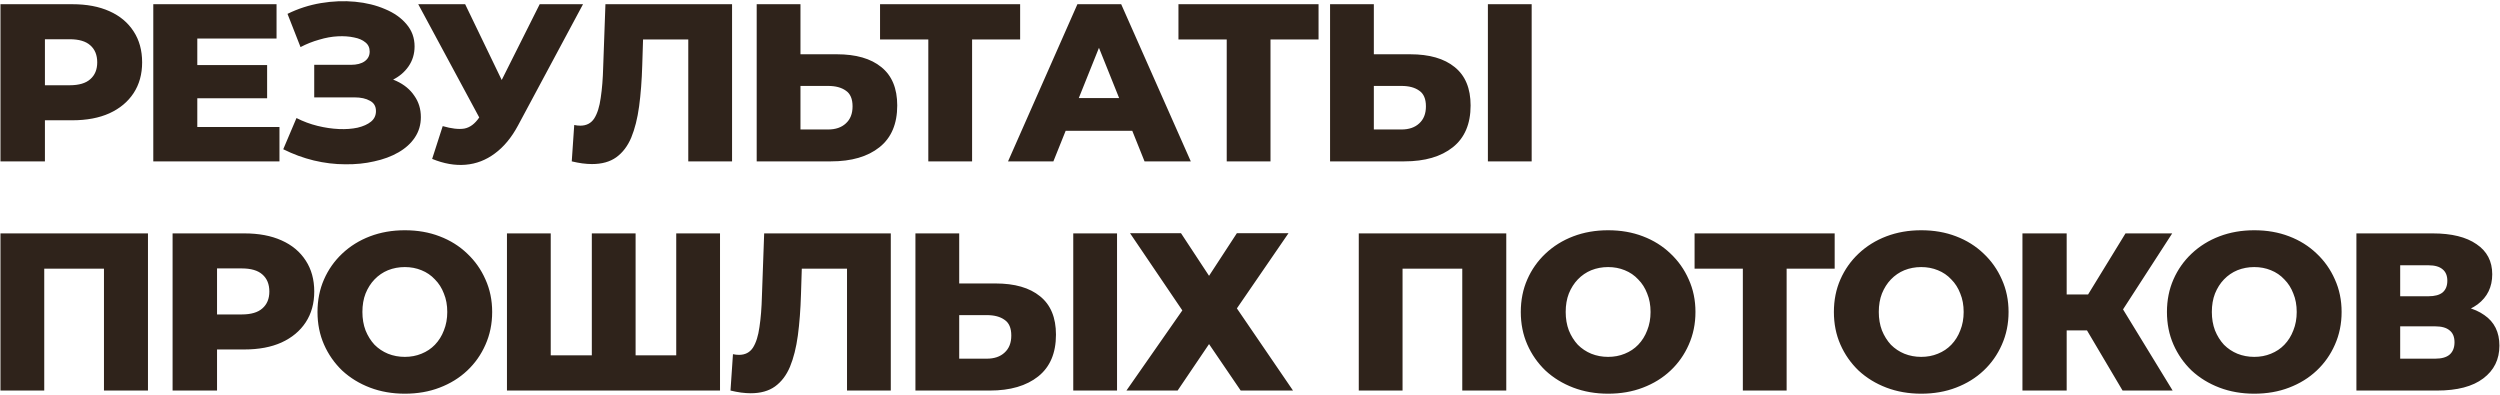 <?xml version="1.0" encoding="UTF-8"?> <svg xmlns="http://www.w3.org/2000/svg" width="1069" height="169" viewBox="0 0 1069 169" fill="none"><path d="M0.2 69V1.8H30.92C37.064 1.8 42.344 2.792 46.76 4.776C51.24 6.76 54.696 9.64 57.128 13.416C59.56 17.128 60.776 21.544 60.776 26.664C60.776 31.72 59.56 36.104 57.128 39.816C54.696 43.528 51.24 46.408 46.76 48.456C42.344 50.44 37.064 51.432 30.92 51.432H10.76L19.208 43.176V69H0.2ZM19.208 45.192L10.76 36.456H29.768C33.736 36.456 36.68 35.592 38.6 33.864C40.584 32.136 41.576 29.736 41.576 26.664C41.576 23.528 40.584 21.096 38.6 19.368C36.68 17.64 33.736 16.776 29.768 16.776H10.76L19.208 8.04V45.192ZM83.019 27.816H114.22V42.024H83.019V27.816ZM84.364 54.312H119.5V69H65.547V1.8H118.252V16.488H84.364V54.312ZM121.113 63.816L126.777 50.472C129.657 51.944 132.665 53.064 135.801 53.832C138.937 54.6 141.977 55.048 144.921 55.176C147.865 55.304 150.521 55.112 152.889 54.6C155.321 54.024 157.241 53.16 158.649 52.008C160.057 50.856 160.761 49.352 160.761 47.496C160.761 45.448 159.897 43.976 158.169 43.08C156.505 42.12 154.297 41.64 151.545 41.64H134.361V27.72H150.009C152.569 27.72 154.553 27.208 155.961 26.184C157.369 25.16 158.073 23.784 158.073 22.056C158.073 20.392 157.465 19.08 156.249 18.12C155.033 17.096 153.401 16.392 151.353 16.008C149.305 15.56 147.001 15.4 144.441 15.528C141.881 15.656 139.225 16.136 136.473 16.968C133.721 17.736 131.065 18.792 128.505 20.136L122.937 5.928C127.481 3.688 132.249 2.152 137.241 1.32C142.233 0.488 147.097 0.296 151.833 0.744C156.569 1.192 160.857 2.248 164.697 3.912C168.537 5.512 171.577 7.656 173.817 10.344C176.121 13.032 177.273 16.2 177.273 19.848C177.273 23.048 176.409 25.896 174.681 28.392C172.953 30.888 170.617 32.84 167.673 34.248C164.729 35.656 161.337 36.36 157.497 36.36L157.977 32.328C162.393 32.328 166.233 33.096 169.497 34.632C172.825 36.168 175.385 38.28 177.177 40.968C179.033 43.592 179.961 46.632 179.961 50.088C179.961 53.352 179.097 56.264 177.369 58.824C175.705 61.32 173.369 63.432 170.361 65.16C167.353 66.888 163.897 68.168 159.993 69C156.153 69.896 152.025 70.312 147.609 70.248C143.193 70.248 138.713 69.704 134.169 68.616C129.689 67.528 125.337 65.928 121.113 63.816ZM189.301 53.928C193.077 55.016 196.149 55.368 198.517 54.984C200.949 54.536 203.093 52.936 204.949 50.184L208.213 45.384L209.845 43.56L230.773 1.8H249.301L221.461 53.736C218.709 58.856 215.413 62.824 211.573 65.64C207.797 68.456 203.637 70.056 199.093 70.44C194.549 70.824 189.781 69.992 184.789 67.944L189.301 53.928ZM209.557 58.824L178.837 1.8H198.901L219.925 45.384L209.557 58.824ZM253.124 70.152C251.844 70.152 250.468 70.056 248.996 69.864C247.588 69.672 246.084 69.384 244.484 69L245.54 53.448C246.436 53.64 247.3 53.736 248.132 53.736C250.756 53.736 252.74 52.712 254.084 50.664C255.428 48.552 256.356 45.608 256.868 41.832C257.444 38.056 257.796 33.64 257.924 28.584L258.884 1.8H313.028V69H294.308V12.648L298.436 16.872H271.268L275.108 12.456L274.628 27.816C274.436 34.344 273.988 40.232 273.284 45.48C272.58 50.664 271.46 55.112 269.924 58.824C268.388 62.472 266.244 65.288 263.492 67.272C260.804 69.192 257.348 70.152 253.124 70.152ZM357.834 23.208C366.026 23.208 372.362 25.032 376.842 28.68C381.386 32.328 383.658 37.8 383.658 45.096C383.658 52.968 381.13 58.92 376.074 62.952C371.018 66.984 364.106 69 355.338 69H323.562V1.8H342.282V23.208H357.834ZM354.09 55.368C357.29 55.368 359.818 54.504 361.674 52.776C363.594 51.048 364.554 48.616 364.554 45.48C364.554 42.28 363.594 40.04 361.674 38.76C359.818 37.416 357.29 36.744 354.09 36.744H342.282V55.368H354.09ZM396.946 69V12.648L401.17 16.872H376.306V1.8H436.21V16.872H411.442L415.666 12.648V69H396.946ZM431.037 69L460.701 1.8H479.421L509.182 69H489.405L466.173 11.112H473.661L450.429 69H431.037ZM447.261 55.944L452.157 41.928H484.989L489.885 55.944H447.261ZM524.547 69V12.648L528.772 16.872H503.907V1.8H563.812V16.872H539.043L543.267 12.648V69H524.547ZM603.006 23.208C611.198 23.208 617.534 25.032 622.014 28.68C626.558 32.328 628.83 37.8 628.83 45.096C628.83 52.968 626.302 58.92 621.246 62.952C616.19 66.984 609.278 69 600.51 69H568.734V1.8H587.454V23.208H603.006ZM599.262 55.368C602.462 55.368 604.99 54.504 606.846 52.776C608.766 51.048 609.726 48.616 609.726 45.48C609.726 42.28 608.766 40.04 606.846 38.76C604.99 37.416 602.462 36.744 599.262 36.744H587.454V55.368H599.262ZM636.222 69V1.8H654.942V69H636.222ZM0.2 167V99.8H63.272V167H44.456V110.648L48.68 114.872H14.792L18.92 110.648V167H0.2ZM73.797 167V99.8H104.518C110.662 99.8 115.942 100.792 120.358 102.776C124.838 104.76 128.294 107.64 130.726 111.416C133.158 115.128 134.374 119.544 134.374 124.664C134.374 129.72 133.158 134.104 130.726 137.816C128.294 141.528 124.838 144.408 120.358 146.456C115.942 148.44 110.662 149.432 104.518 149.432H84.358L92.805 141.176V167H73.797ZM92.805 143.192L84.358 134.456H103.366C107.334 134.456 110.278 133.592 112.198 131.864C114.182 130.136 115.174 127.736 115.174 124.664C115.174 121.528 114.182 119.096 112.198 117.368C110.278 115.64 107.334 114.776 103.366 114.776H84.358L92.805 106.04V143.192ZM173.107 168.344C167.731 168.344 162.771 167.48 158.227 165.752C153.683 164.024 149.715 161.592 146.323 158.456C142.995 155.256 140.403 151.544 138.547 147.32C136.691 143.096 135.763 138.456 135.763 133.4C135.763 128.344 136.691 123.704 138.547 119.48C140.403 115.256 142.995 111.576 146.323 108.44C149.715 105.24 153.683 102.776 158.227 101.048C162.771 99.32 167.731 98.456 173.107 98.456C178.547 98.456 183.507 99.32 187.987 101.048C192.531 102.776 196.467 105.24 199.795 108.44C203.123 111.576 205.715 115.256 207.571 119.48C209.491 123.704 210.451 128.344 210.451 133.4C210.451 138.456 209.491 143.128 207.571 147.416C205.715 151.64 203.123 155.32 199.795 158.456C196.467 161.592 192.531 164.024 187.987 165.752C183.507 167.48 178.547 168.344 173.107 168.344ZM173.107 152.6C175.667 152.6 178.035 152.152 180.211 151.256C182.451 150.36 184.371 149.08 185.971 147.416C187.635 145.688 188.915 143.64 189.811 141.272C190.771 138.904 191.251 136.28 191.251 133.4C191.251 130.456 190.771 127.832 189.811 125.528C188.915 123.16 187.635 121.144 185.971 119.48C184.371 117.752 182.451 116.44 180.211 115.544C178.035 114.648 175.667 114.2 173.107 114.2C170.547 114.2 168.147 114.648 165.907 115.544C163.731 116.44 161.811 117.752 160.147 119.48C158.547 121.144 157.267 123.16 156.307 125.528C155.411 127.832 154.963 130.456 154.963 133.4C154.963 136.28 155.411 138.904 156.307 141.272C157.267 143.64 158.547 145.688 160.147 147.416C161.811 149.08 163.731 150.36 165.907 151.256C168.147 152.152 170.547 152.6 173.107 152.6ZM257.19 151.928L253.062 156.152V99.8H271.782V156.152L267.462 151.928H293.478L289.158 156.152V99.8H307.878V167H216.774V99.8H235.494V156.152L231.366 151.928H257.19ZM320.999 168.152C319.719 168.152 318.343 168.056 316.871 167.864C315.463 167.672 313.959 167.384 312.359 167L313.415 151.448C314.311 151.64 315.175 151.736 316.007 151.736C318.631 151.736 320.615 150.712 321.959 148.664C323.303 146.552 324.231 143.608 324.743 139.832C325.319 136.056 325.671 131.64 325.799 126.584L326.759 99.8H380.903V167H362.183V110.648L366.311 114.872H339.143L342.983 110.456L342.503 125.816C342.311 132.344 341.863 138.232 341.159 143.48C340.455 148.664 339.335 153.112 337.799 156.824C336.263 160.472 334.119 163.288 331.367 165.272C328.679 167.192 325.223 168.152 320.999 168.152ZM425.709 121.208C433.901 121.208 440.237 123.032 444.717 126.68C449.261 130.328 451.533 135.8 451.533 143.096C451.533 150.968 449.005 156.92 443.949 160.952C438.893 164.984 431.981 167 423.213 167H391.437V99.8H410.157V121.208H425.709ZM421.965 153.368C425.165 153.368 427.693 152.504 429.549 150.776C431.469 149.048 432.429 146.616 432.429 143.48C432.429 140.28 431.469 138.04 429.549 136.76C427.693 135.416 425.165 134.744 421.965 134.744H410.157V153.368H421.965ZM458.925 167V99.8H477.645V167H458.925ZM483.197 99.704H504.989L516.989 117.944L528.893 99.704H550.973L528.893 131.864L552.893 167H530.525L516.989 147.128L503.549 167H481.661L505.565 132.728L483.197 99.704ZM581.011 167V99.8H644.083V167H625.267V110.648L629.491 114.872H595.603L599.731 110.648V167H581.011ZM687.633 168.344C682.257 168.344 677.297 167.48 672.753 165.752C668.209 164.024 664.241 161.592 660.849 158.456C657.521 155.256 654.929 151.544 653.073 147.32C651.217 143.096 650.289 138.456 650.289 133.4C650.289 128.344 651.217 123.704 653.073 119.48C654.929 115.256 657.521 111.576 660.849 108.44C664.241 105.24 668.209 102.776 672.753 101.048C677.297 99.32 682.257 98.456 687.633 98.456C693.073 98.456 698.033 99.32 702.513 101.048C707.057 102.776 710.993 105.24 714.321 108.44C717.649 111.576 720.241 115.256 722.097 119.48C724.017 123.704 724.977 128.344 724.977 133.4C724.977 138.456 724.017 143.128 722.097 147.416C720.241 151.64 717.649 155.32 714.321 158.456C710.993 161.592 707.057 164.024 702.513 165.752C698.033 167.48 693.073 168.344 687.633 168.344ZM687.633 152.6C690.193 152.6 692.561 152.152 694.737 151.256C696.977 150.36 698.897 149.08 700.497 147.416C702.161 145.688 703.441 143.64 704.337 141.272C705.297 138.904 705.777 136.28 705.777 133.4C705.777 130.456 705.297 127.832 704.337 125.528C703.441 123.16 702.161 121.144 700.497 119.48C698.897 117.752 696.977 116.44 694.737 115.544C692.561 114.648 690.193 114.2 687.633 114.2C685.073 114.2 682.673 114.648 680.433 115.544C678.257 116.44 676.337 117.752 674.673 119.48C673.073 121.144 671.793 123.16 670.833 125.528C669.937 127.832 669.489 130.456 669.489 133.4C669.489 136.28 669.937 138.904 670.833 141.272C671.793 143.64 673.073 145.688 674.673 147.416C676.337 149.08 678.257 150.36 680.433 151.256C682.673 152.152 685.073 152.6 687.633 152.6ZM745.242 167V110.648L749.466 114.872H724.602V99.8H784.506V114.872H759.738L763.962 110.648V167H745.242ZM821.515 168.344C816.139 168.344 811.179 167.48 806.635 165.752C802.091 164.024 798.123 161.592 794.731 158.456C791.403 155.256 788.811 151.544 786.955 147.32C785.099 143.096 784.171 138.456 784.171 133.4C784.171 128.344 785.099 123.704 786.955 119.48C788.811 115.256 791.403 111.576 794.731 108.44C798.123 105.24 802.091 102.776 806.635 101.048C811.179 99.32 816.139 98.456 821.515 98.456C826.955 98.456 831.915 99.32 836.395 101.048C840.939 102.776 844.875 105.24 848.203 108.44C851.531 111.576 854.123 115.256 855.979 119.48C857.899 123.704 858.859 128.344 858.859 133.4C858.859 138.456 857.899 143.128 855.979 147.416C854.123 151.64 851.531 155.32 848.203 158.456C844.875 161.592 840.939 164.024 836.395 165.752C831.915 167.48 826.955 168.344 821.515 168.344ZM821.515 152.6C824.075 152.6 826.443 152.152 828.619 151.256C830.859 150.36 832.779 149.08 834.379 147.416C836.043 145.688 837.323 143.64 838.219 141.272C839.179 138.904 839.659 136.28 839.659 133.4C839.659 130.456 839.179 127.832 838.219 125.528C837.323 123.16 836.043 121.144 834.379 119.48C832.779 117.752 830.859 116.44 828.619 115.544C826.443 114.648 824.075 114.2 821.515 114.2C818.955 114.2 816.555 114.648 814.315 115.544C812.139 116.44 810.219 117.752 808.555 119.48C806.955 121.144 805.675 123.16 804.715 125.528C803.819 127.832 803.371 130.456 803.371 133.4C803.371 136.28 803.819 138.904 804.715 141.272C805.675 143.64 806.955 145.688 808.555 147.416C810.219 149.08 812.139 150.36 814.315 151.256C816.555 152.152 818.955 152.6 821.515 152.6ZM907.614 167L888.702 135.032L903.966 126.008L929.022 167H907.614ZM864.798 167V99.8H883.71V167H864.798ZM878.238 141.272V125.912H902.622V141.272H878.238ZM905.79 135.416L888.222 133.496L908.862 99.8H928.83L905.79 135.416ZM963.929 168.344C958.553 168.344 953.593 167.48 949.049 165.752C944.505 164.024 940.537 161.592 937.145 158.456C933.817 155.256 931.225 151.544 929.369 147.32C927.513 143.096 926.585 138.456 926.585 133.4C926.585 128.344 927.513 123.704 929.369 119.48C931.225 115.256 933.817 111.576 937.145 108.44C940.537 105.24 944.505 102.776 949.049 101.048C953.593 99.32 958.553 98.456 963.929 98.456C969.369 98.456 974.329 99.32 978.809 101.048C983.353 102.776 987.289 105.24 990.617 108.44C993.945 111.576 996.537 115.256 998.393 119.48C1000.31 123.704 1001.27 128.344 1001.27 133.4C1001.27 138.456 1000.31 143.128 998.393 147.416C996.537 151.64 993.945 155.32 990.617 158.456C987.289 161.592 983.353 164.024 978.809 165.752C974.329 167.48 969.369 168.344 963.929 168.344ZM963.929 152.6C966.489 152.6 968.857 152.152 971.033 151.256C973.273 150.36 975.193 149.08 976.793 147.416C978.457 145.688 979.737 143.64 980.633 141.272C981.593 138.904 982.073 136.28 982.073 133.4C982.073 130.456 981.593 127.832 980.633 125.528C979.737 123.16 978.457 121.144 976.793 119.48C975.193 117.752 973.273 116.44 971.033 115.544C968.857 114.648 966.489 114.2 963.929 114.2C961.369 114.2 958.969 114.648 956.729 115.544C954.553 116.44 952.633 117.752 950.969 119.48C949.369 121.144 948.089 123.16 947.129 125.528C946.233 127.832 945.785 130.456 945.785 133.4C945.785 136.28 946.233 138.904 947.129 141.272C948.089 143.64 949.369 145.688 950.969 147.416C952.633 149.08 954.553 150.36 956.729 151.256C958.969 152.152 961.369 152.6 963.929 152.6ZM1007.6 167V99.8H1040.24C1048.3 99.8 1054.54 101.336 1058.96 104.408C1063.44 107.416 1065.68 111.704 1065.68 117.272C1065.68 122.712 1063.6 127 1059.44 130.136C1055.28 133.208 1049.71 134.744 1042.73 134.744L1044.65 130.232C1052.2 130.232 1058.09 131.736 1062.32 134.744C1066.6 137.688 1068.75 142.04 1068.75 147.8C1068.75 153.688 1066.44 158.36 1061.84 161.816C1057.29 165.272 1050.7 167 1042.06 167H1007.6ZM1026.32 153.368H1041.29C1044.04 153.368 1046.09 152.792 1047.44 151.64C1048.84 150.424 1049.55 148.664 1049.55 146.36C1049.55 144.056 1048.84 142.36 1047.44 141.272C1046.09 140.12 1044.04 139.544 1041.29 139.544H1026.32V153.368ZM1026.32 126.68H1038.41C1041.1 126.68 1043.12 126.136 1044.46 125.048C1045.8 123.896 1046.48 122.232 1046.48 120.056C1046.48 117.88 1045.8 116.248 1044.46 115.16C1043.12 114.008 1041.1 113.432 1038.41 113.432H1026.32V126.68Z" fill="#2F231B"></path></svg> 